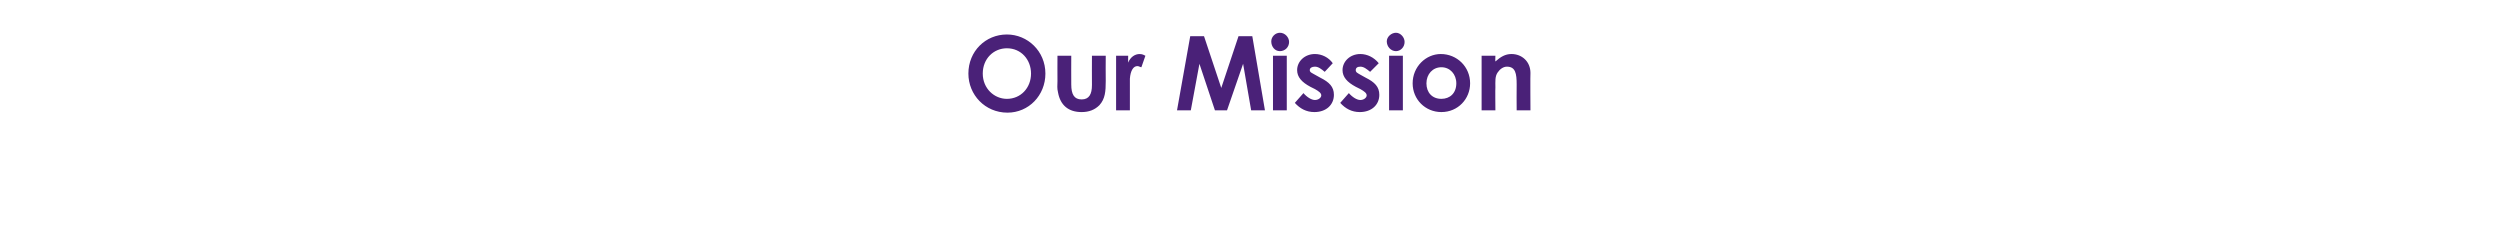 <?xml version="1.0" standalone="no"?><!DOCTYPE svg PUBLIC "-//W3C//DTD SVG 1.1//EN" "http://www.w3.org/Graphics/SVG/1.1/DTD/svg11.dtd"><svg xmlns="http://www.w3.org/2000/svg" version="1.1" width="435px" height="41.8px" viewBox="0 -6 435 41.8" style="top:-6px"><desc>Our Mission</desc><defs/><g id="Polygon53701"><path d="m181.9 6.8c0 3.8-2.9 6.8-6.6 6.8c-3.9 0-6.8-3.1-6.8-6.8c0-3.9 3-6.8 6.7-6.8c3.6 0 6.7 2.9 6.7 6.8zm-10.9 0c0 2.6 2 4.4 4.2 4.4c2.4 0 4.2-1.9 4.2-4.4c0-2.4-1.7-4.4-4.2-4.4c-2.3 0-4.2 1.8-4.2 4.4zm13-3.1h2.4s-.02 4.98 0 5c0 1.7.5 2.6 1.8 2.6c1.3 0 1.8-.9 1.8-2.5c-.02-.02 0-5.1 0-5.1h2.4s-.03 4.4 0 4.4c0 1.8-.1 3.1-1.1 4.2c-.8.8-1.8 1.2-3.1 1.2c-2.3 0-3.7-1.2-4.1-3.4c-.2-.8-.1-1.2-.1-2c-.02-.04 0-4.4 0-4.4zm12.3 1.2c.4-1 1.2-1.5 2-1.5c.5 0 .8.2 1 .3l-.7 2c-.2 0-.4-.2-.7-.2c-.7 0-1.2.8-1.3 2.2v5.5h-2.4V3.7h2.1s-.02 1.2 0 1.2zM207.1.3h2.4l3 9l3-9h2.4l2.2 12.9h-2.4l-1.4-8.1l-2.8 8.1h-2.1l-2.7-8.1l-1.5 8.1h-2.4L207.1.3zm14.4 3.4h2.4v9.5h-2.4V3.7zm2.8-2.4c0 .9-.7 1.6-1.6 1.6c-.9 0-1.5-.8-1.5-1.7c0-.8.7-1.5 1.5-1.5c.9 0 1.6.8 1.6 1.6zm3.7 7.8c-1.5-.8-2.3-1.7-2.3-2.9c0-1.5 1.3-2.8 3.1-2.8c1.2 0 2.4.6 3.1 1.6l-1.4 1.5c-.6-.5-1.1-.9-1.7-.9c-.5 0-.9.2-.9.6c0 .4.4.5.9.8l.9.5c1.6.8 2.4 1.6 2.4 3c0 1.7-1.3 3-3.4 3c-1.4 0-2.5-.6-3.4-1.6l1.5-1.7c.6.7 1.4 1.2 2 1.2c.6 0 1.1-.4 1.1-.8c0-.4-.4-.7-1.1-1.1l-.8-.4zm7.9 0c-1.5-.8-2.3-1.7-2.3-2.9c0-1.5 1.3-2.8 3.1-2.8c1.2 0 2.4.6 3.2 1.6l-1.5 1.5c-.6-.5-1.1-.9-1.7-.9c-.5 0-.8.2-.8.6c0 .4.3.5.8.8l.9.5c1.6.8 2.4 1.6 2.4 3c0 1.7-1.3 3-3.4 3c-1.4 0-2.5-.6-3.4-1.6l1.5-1.7c.6.7 1.4 1.2 2 1.2c.6 0 1.1-.4 1.1-.8c0-.4-.4-.7-1.1-1.1l-.8-.4zm5.8-5.4h2.4v9.5h-2.4V3.7zm2.7-2.4c0 .9-.7 1.6-1.5 1.6c-.9 0-1.6-.8-1.6-1.7c0-.8.8-1.5 1.6-1.5c.8 0 1.5.8 1.5 1.6zm11.4 7.2c0 2.7-2.1 5-5 5c-2.8 0-5-2.2-5-5c0-2.9 2.3-5.1 4.9-5.1c2.8 0 5.1 2.2 5.1 5.1zm-7.6 0c0 1.6 1 2.7 2.6 2.7c1.5 0 2.6-1 2.6-2.7c0-1.6-1.1-2.8-2.6-2.8c-1.5 0-2.6 1.2-2.6 2.8zm12-3.8c.9-.8 1.7-1.3 2.8-1.3c1.8 0 3.3 1.3 3.3 3.3c-.04.01 0 6.5 0 6.5h-2.4s-.03-4.47 0-4.5c0-1.9-.2-3.1-1.7-3.1c-.6 0-1.2.4-1.6 1c-.5.7-.4 1.6-.4 2.6c-.04-.02 0 4 0 4h-2.4V3.7h2.4s-.04.96 0 1z" stroke="none" fill="#4a2178"/></g></svg>